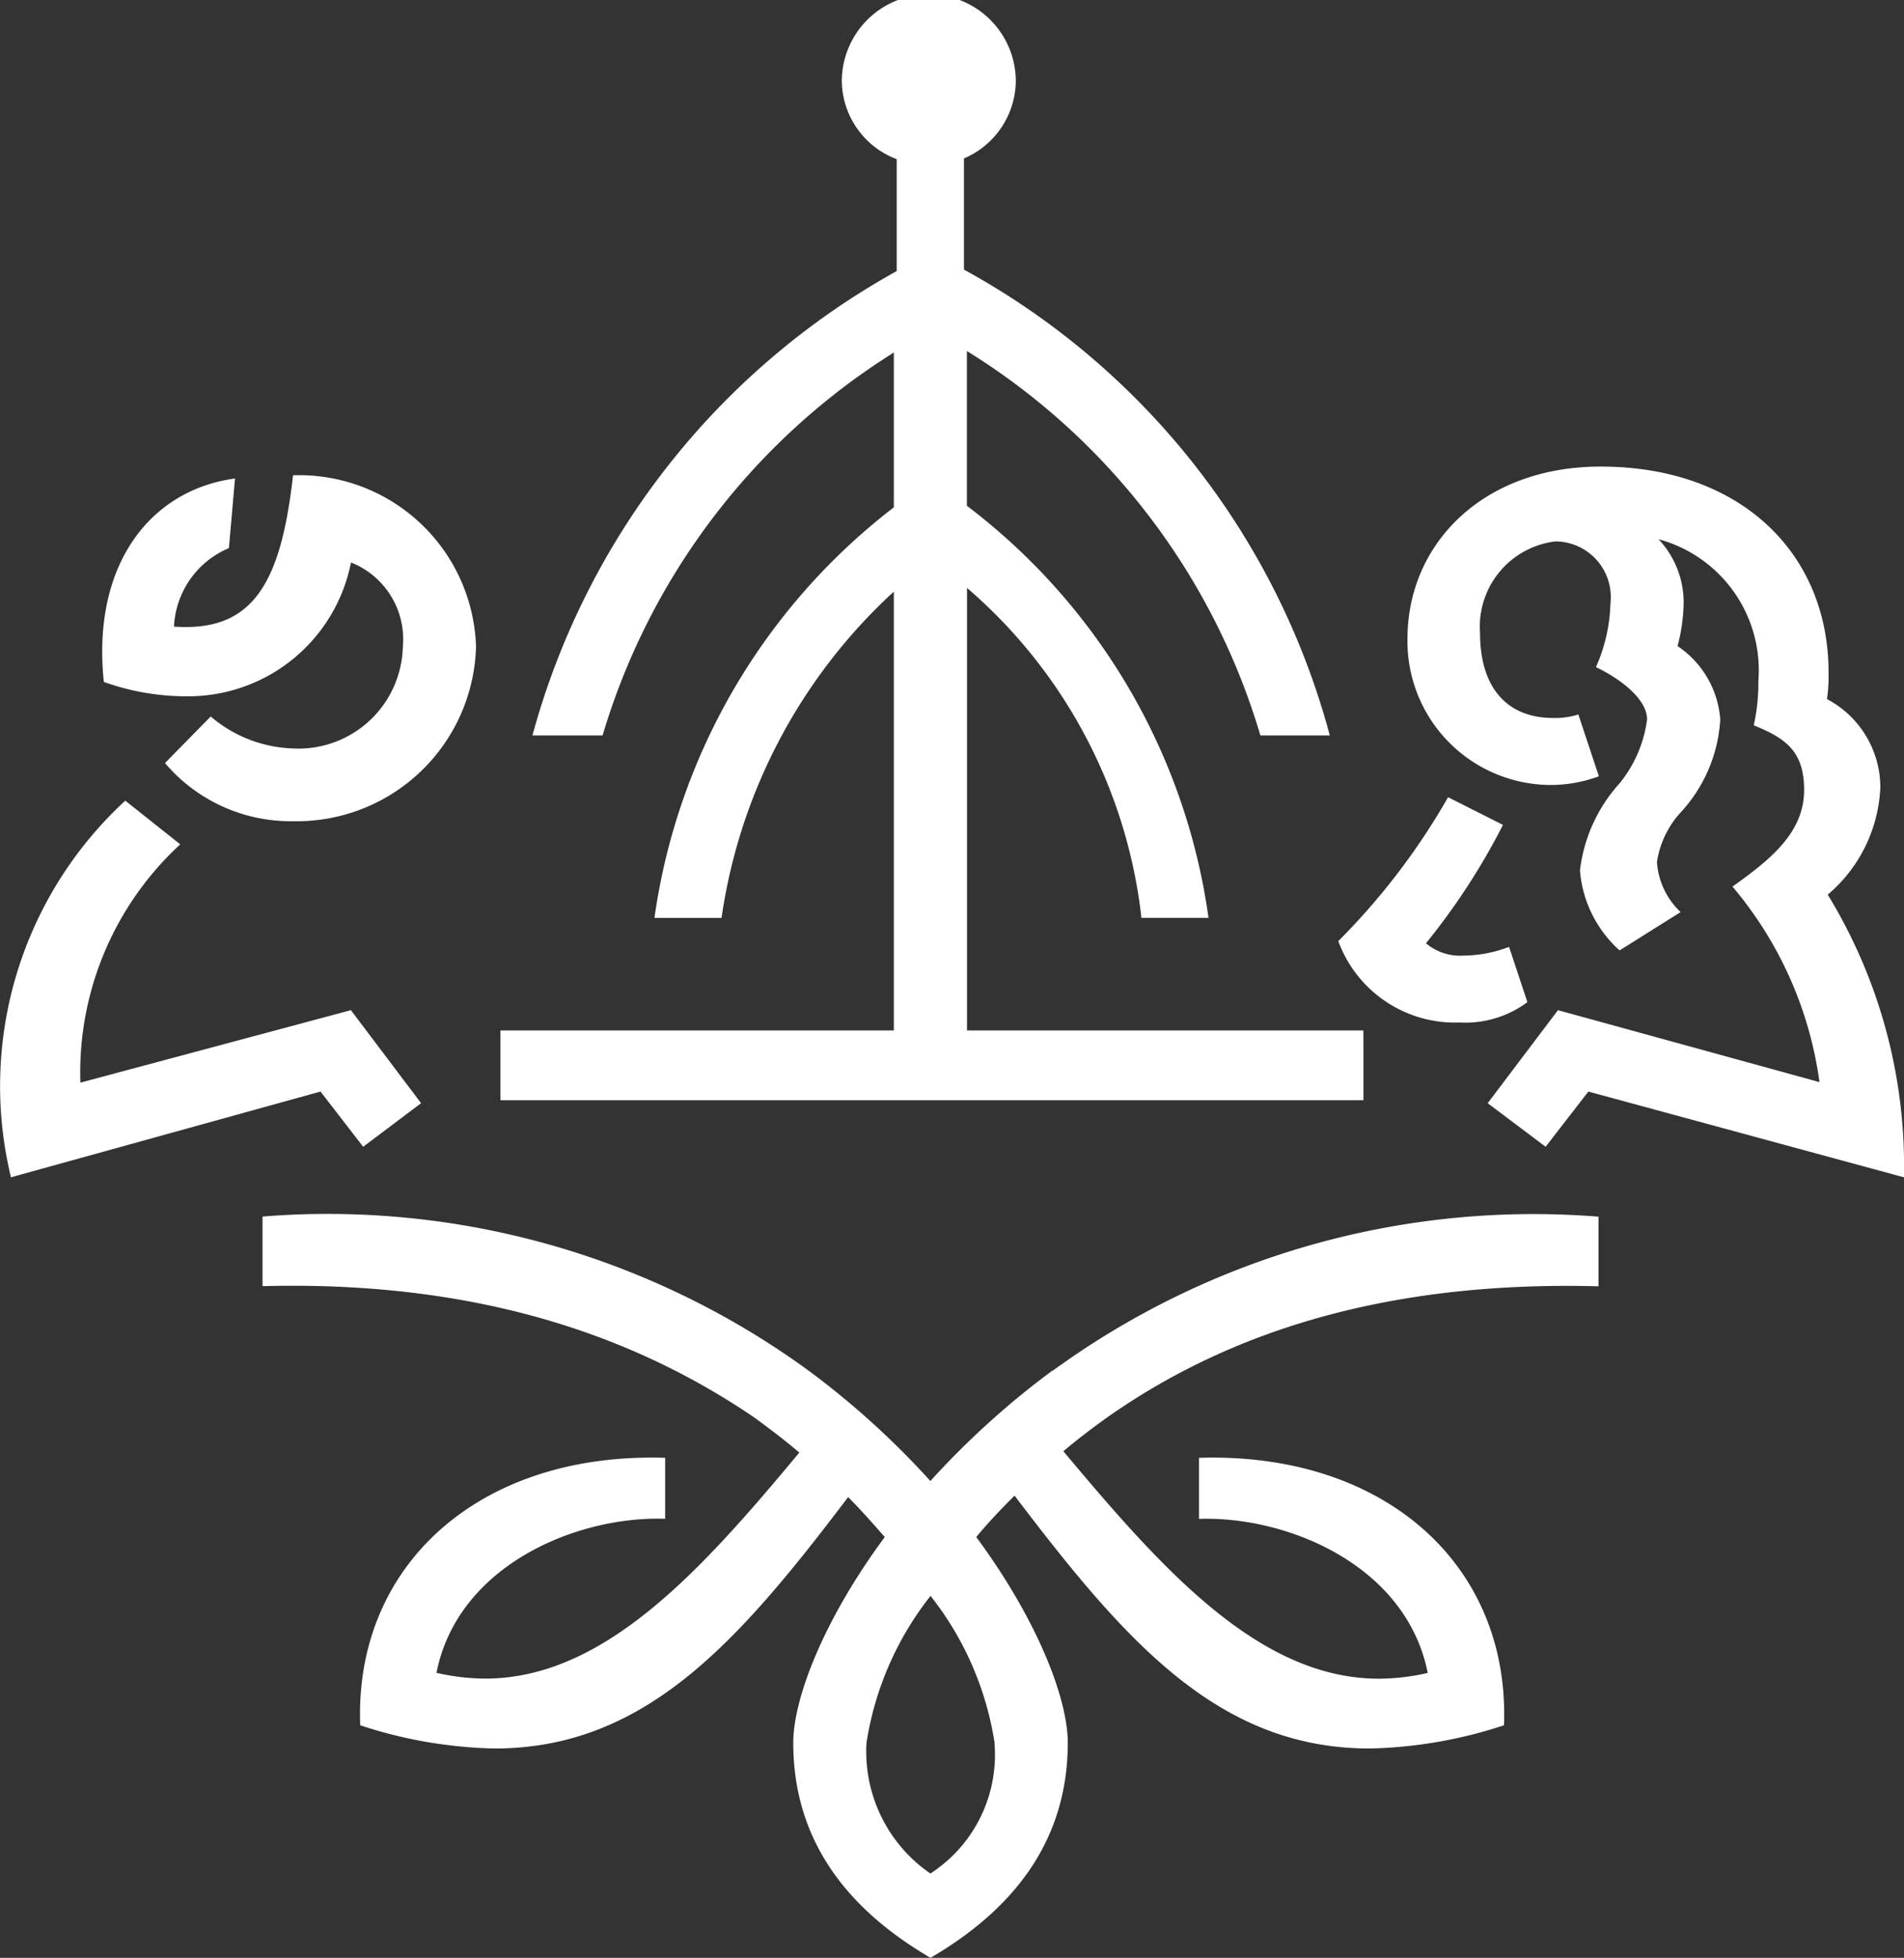 <?xml version="1.0" encoding="UTF-8"?> <svg xmlns="http://www.w3.org/2000/svg" xmlns:xlink="http://www.w3.org/1999/xlink" width="54.713" height="56.24" viewBox="0 0 54.713 56.24"><rect x="0" y="0" width="54.713" height="56.24" fill="#333333" stroke="none"/><defs><style>.a{fill:#fff;}.b{clip-path:url(#a);}</style><clipPath id="a"><rect class="a" width="54.713" height="56.24"></rect></clipPath></defs><g transform="translate(0 0)"><g class="b" transform="translate(0 0)"><path class="a" d="M39.179,29.6H27.788V16.889A14.645,14.645,0,0,1,32.8,26.366h1.928a17.954,17.954,0,0,0-6.944-11.837V10.083a19.474,19.474,0,0,1,8.434,11.044h1.995A21.619,21.619,0,0,0,27.7,7.745V4.551a2.443,2.443,0,0,0,1.49-2.213,2.5,2.5,0,0,0-5,0,2.429,2.429,0,0,0,1.578,2.234V7.787A21.774,21.774,0,0,0,15.3,21.127h2.016a19.537,19.537,0,0,1,8.369-11v4.447a18.049,18.049,0,0,0-6.879,11.794h1.928a15.766,15.766,0,0,1,4.951-9.373V29.6H14.38v2.005h24.8Zm13.342-3.9a4.271,4.271,0,0,0,1.512-3.09A2.87,2.87,0,0,0,52.5,20.082a4.6,4.6,0,0,0,.045-.771c0-3.424-2.542-5.93-6.6-5.908-3.351.021-5.5,2.233-5.5,4.946a4.129,4.129,0,0,0,4.1,4.2,3.966,3.966,0,0,0,1.4-.25l-.59-1.775a2.186,2.186,0,0,1-.725.1c-1.313,0-2.1-.857-2.1-2.442A2.466,2.466,0,0,1,44.7,15.552a1.6,1.6,0,0,1,1.578,1.775,4.824,4.824,0,0,1-.417,1.837c.7.333,1.469.917,1.469,1.5a3.648,3.648,0,0,1-.789,1.837,4.513,4.513,0,0,0-1.139,2.5,3.442,3.442,0,0,0,1.139,2.3L48.294,26.2a2.164,2.164,0,0,1-.68-1.441,2.706,2.706,0,0,1,.68-1.42,4.3,4.3,0,0,0,1.139-2.672,2.778,2.778,0,0,0-1.227-2.108,5.1,5.1,0,0,0,.175-1.231,2.645,2.645,0,0,0-.723-1.839,3.9,3.9,0,0,1,2.87,4.072,5.608,5.608,0,0,1-.132,1.274c.921.374,1.447.75,1.447,1.857,0,1.212-.942,1.983-2.059,2.776a10.979,10.979,0,0,1,2.5,5.616l-7.515-2.066L42.75,31.69l1.665,1.252,1.228-1.586,9.069,2.463A14.964,14.964,0,0,0,52.522,25.7M5.529,20a4.766,4.766,0,0,0,4.557-3.843,2.374,2.374,0,0,1,1.49,2.423A3,3,0,0,1,8.421,21.5a3.826,3.826,0,0,1-2.366-.918L4.741,21.919A4.737,4.737,0,0,0,8.421,23.59a5.154,5.154,0,0,0,5.258-5.01,5.085,5.085,0,0,0-5.258-4.927C8.072,16.742,7.281,18.162,5,18a2.576,2.576,0,0,1,1.578-2.255l.175-2c-2.455.333-4.121,2.5-3.769,5.844A7.05,7.05,0,0,0,5.529,20m36.083,2.9a19.557,19.557,0,0,1-3.155,4.134,3.571,3.571,0,0,0,3.485,2.338,2.986,2.986,0,0,0,1.949-.585L43.364,27.2a3.733,3.733,0,0,1-1.315.25,1.511,1.511,0,0,1-1.072-.354,19.325,19.325,0,0,0,2.212-3.4ZM10.436,32.942,12.1,31.69l-2.016-2.672L2.31,31.1a8.909,8.909,0,0,1,2.87-6.846L3.6,23A11.143,11.143,0,0,0,.315,33.819l8.895-2.463Zm19.805,6.43a24,24,0,0,0-3.506,3.171,23.9,23.9,0,0,0-3.5-3.171A23.46,23.46,0,0,0,7.544,34.946v2c6.31-.166,10.78,1.5,14.11,3.758.459.334.9.668,1.315,1.022-2.827,3.4-5.609,6.493-9.027,6.493a6.408,6.408,0,0,1-1.4-.166c.613-3.09,4.031-4.51,6.572-4.425V41.877c-5.345-.168-8.938,3.09-8.763,7.683a13.154,13.154,0,0,0,3.856.667c4.317,0,6.989-3.026,10.165-7.222.373.374.723.772,1.052,1.148-1.775,2.4-2.629,4.654-2.629,5.908,0,2.5,1.227,4.593,3.944,6.179,2.717-1.586,3.944-3.675,3.944-6.179,0-1.254-.856-3.507-2.629-5.908.328-.4.7-.793,1.1-1.19,3.2,4.216,5.87,7.264,10.208,7.264a13.154,13.154,0,0,0,3.856-.667c.175-4.593-3.418-7.85-8.763-7.683v1.754c2.54-.085,5.958,1.335,6.572,4.425a6.4,6.4,0,0,1-1.4.166c-3.44,0-6.222-3.131-9.07-6.534.392-.333.832-.667,1.27-.98,3.33-2.338,7.8-3.925,14.107-3.758v-2a23.452,23.452,0,0,0-15.685,4.427M28.576,50.06a4.058,4.058,0,0,1-1.84,3.758A4.244,4.244,0,0,1,24.9,50.06a9.041,9.041,0,0,1,1.84-4.217,9.041,9.041,0,0,1,1.84,4.217" transform="translate(0 0)"></path></g></g></svg> 